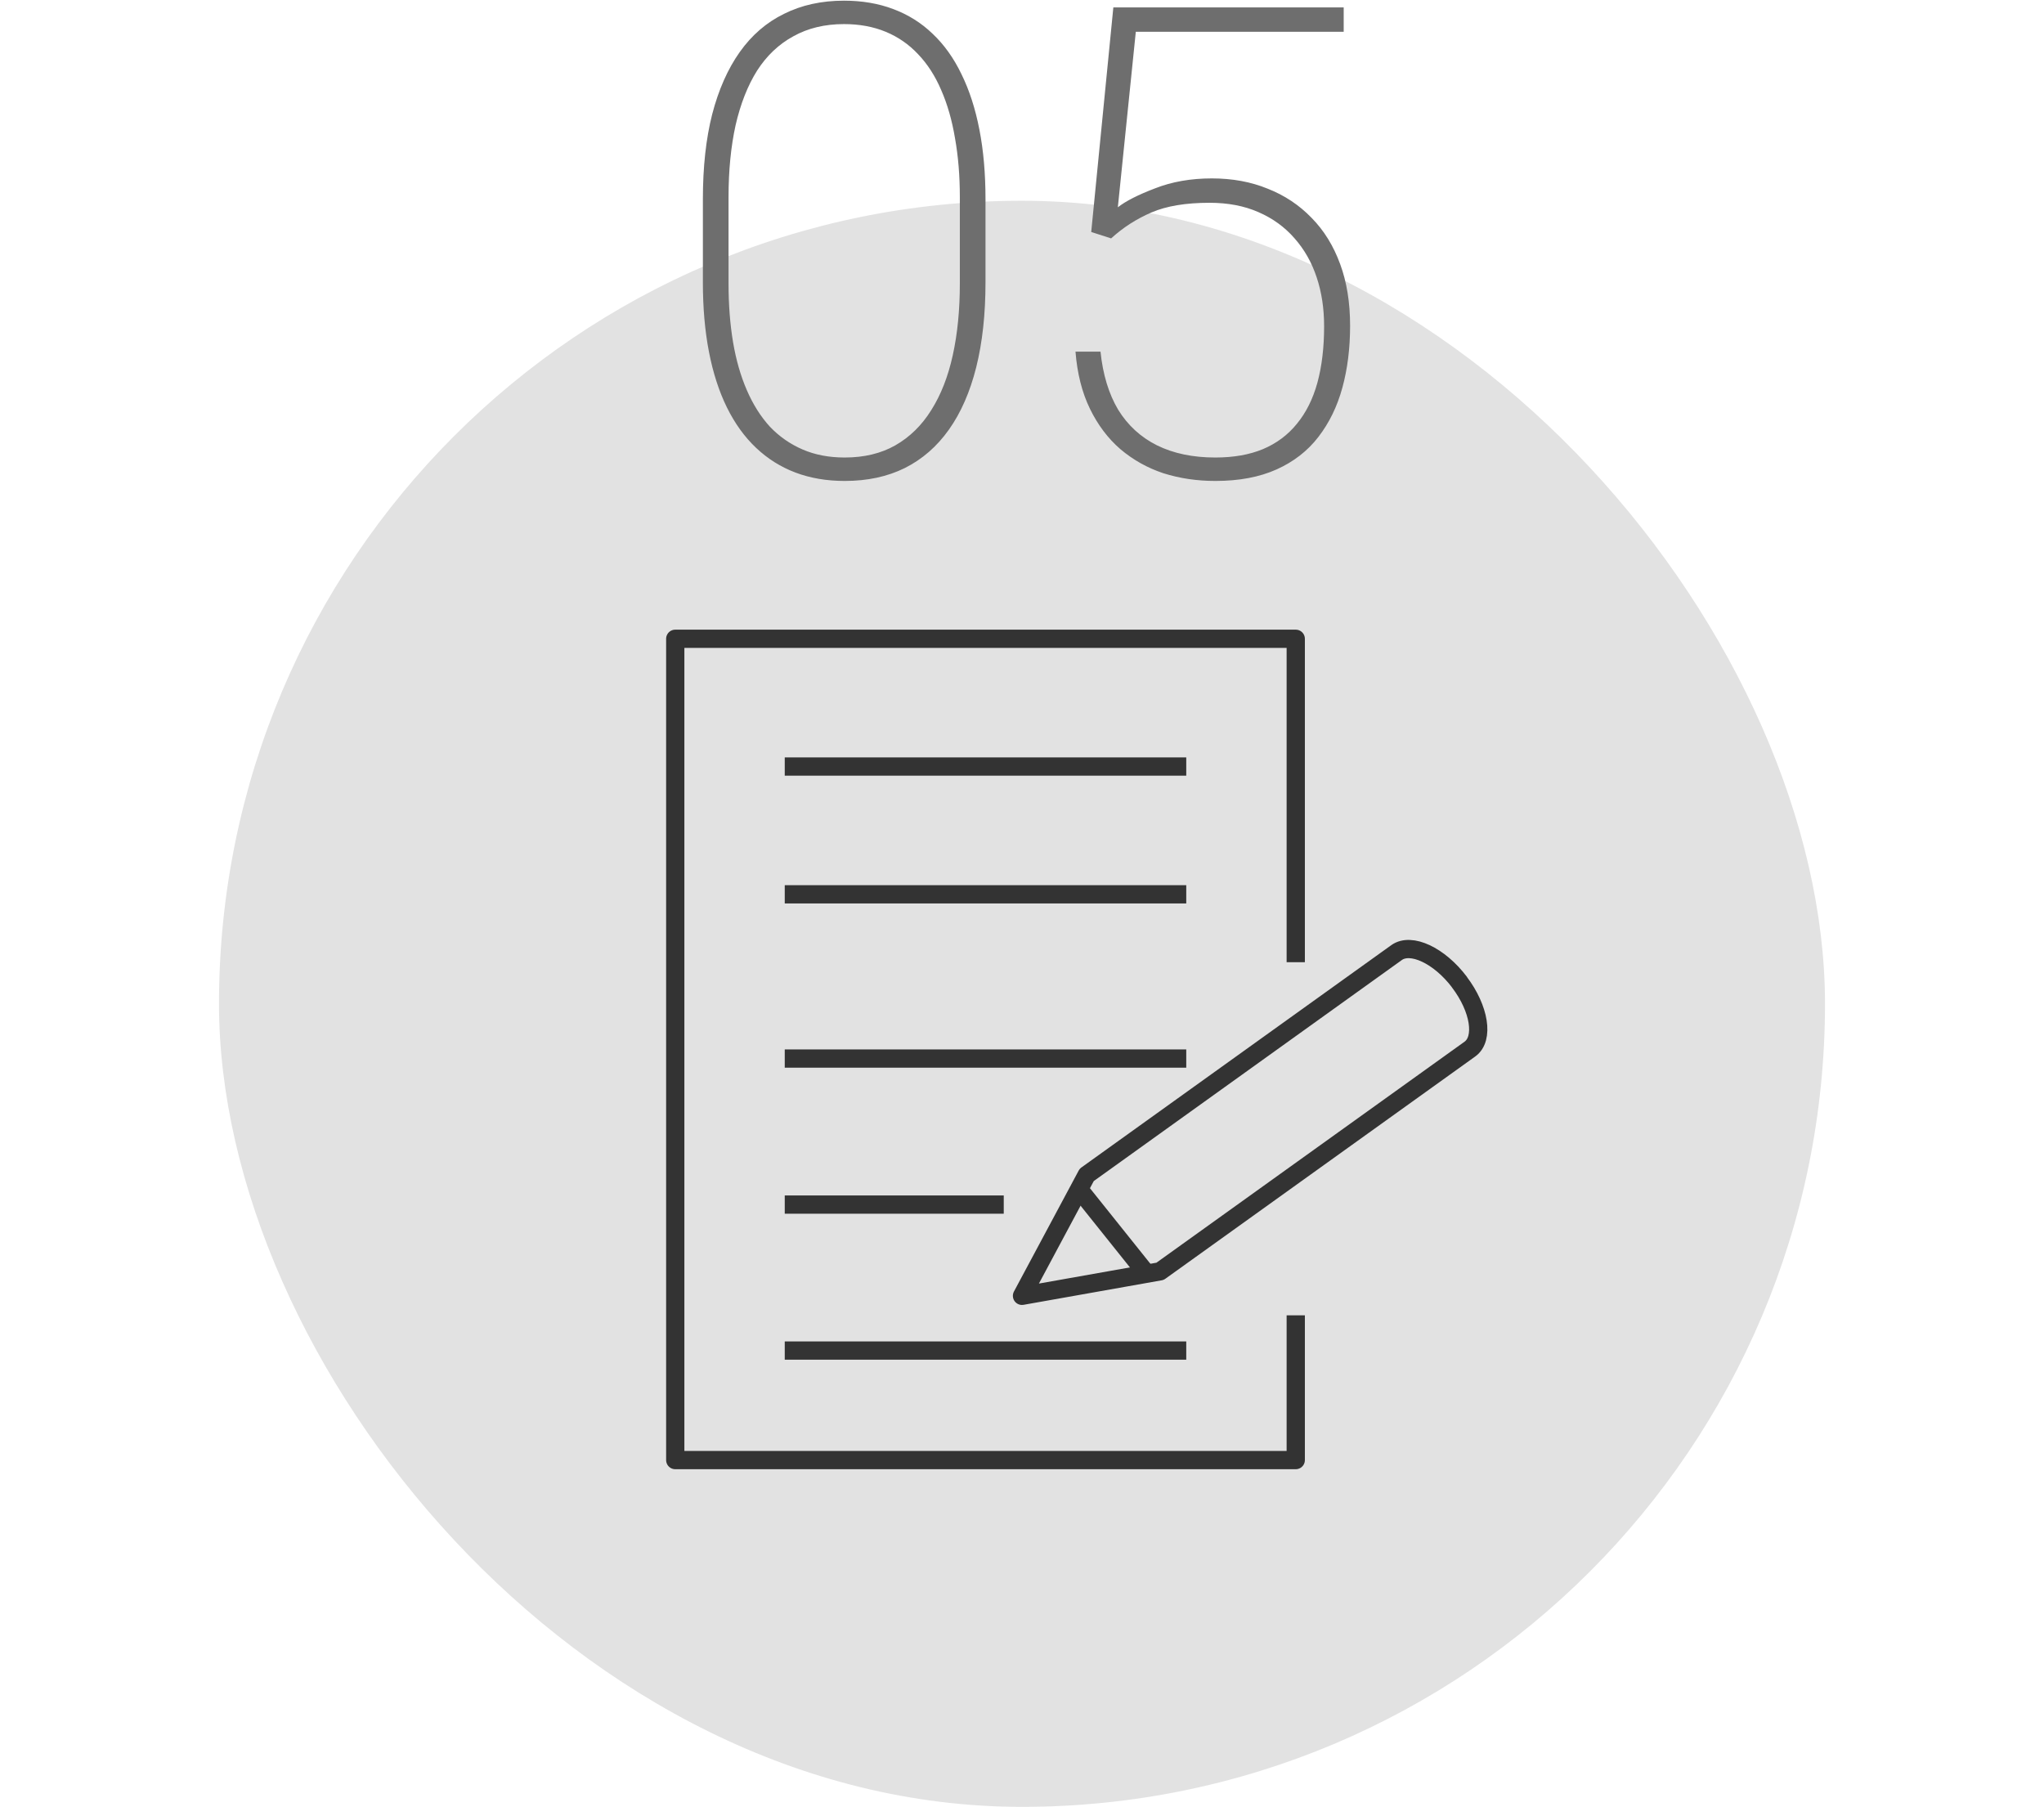 <svg width="112" height="99" viewBox="0 0 112 99" fill="none" xmlns="http://www.w3.org/2000/svg">
<rect x="12" y="11" width="88" height="88" rx="44" fill="#E2E2E2"/>
<path d="M79.965 53.81C81.072 55.268 81.333 56.911 80.543 57.48L63.565 69.658L56 71L59.547 64.373L76.524 52.194C77.314 51.626 78.858 52.345 79.965 53.803V53.81Z" stroke="#333333" stroke-linejoin="round"/>
<path d="M63 70L59 65" stroke="#333333" stroke-linejoin="round"/>
<path d="M71 72.067V80H37V35H71V52.722" stroke="#333333" stroke-linejoin="round"/>
<path d="M43 42H65" stroke="#333333" stroke-linejoin="round"/>
<path d="M43 49H65" stroke="#333333" stroke-linejoin="round"/>
<path d="M43 58H65" stroke="#333333" stroke-linejoin="round"/>
<path d="M43 66H55" stroke="#333333" stroke-linejoin="round"/>
<path d="M43 74H65" stroke="#333333" stroke-linejoin="round"/>
<path d="M54 10.918V15.471C54 17.217 53.83 18.77 53.49 20.129C53.151 21.477 52.653 22.613 51.996 23.539C51.34 24.465 50.532 25.168 49.571 25.648C48.621 26.117 47.526 26.352 46.283 26.352C45.299 26.352 44.403 26.199 43.594 25.895C42.785 25.59 42.065 25.139 41.432 24.541C40.799 23.943 40.266 23.205 39.832 22.326C39.399 21.447 39.071 20.434 38.848 19.285C38.625 18.137 38.514 16.865 38.514 15.471V10.918C38.514 9.148 38.684 7.596 39.024 6.26C39.375 4.912 39.879 3.775 40.535 2.85C41.192 1.924 42 1.227 42.961 0.758C43.922 0.277 45.018 0.037 46.248 0.037C47.233 0.037 48.129 0.189 48.938 0.494C49.758 0.799 50.479 1.25 51.1 1.848C51.733 2.445 52.26 3.184 52.682 4.062C53.115 4.941 53.444 5.955 53.666 7.104C53.889 8.24 54 9.512 54 10.918ZM52.594 15.541V10.795C52.594 9.635 52.506 8.562 52.33 7.578C52.166 6.594 51.914 5.715 51.575 4.941C51.246 4.168 50.825 3.512 50.309 2.973C49.805 2.434 49.213 2.023 48.533 1.742C47.854 1.461 47.092 1.32 46.248 1.32C45.194 1.32 44.268 1.543 43.471 1.988C42.674 2.422 42.012 3.049 41.485 3.869C40.969 4.689 40.577 5.686 40.307 6.857C40.049 8.029 39.92 9.342 39.92 10.795V15.541C39.92 16.689 40.002 17.756 40.166 18.74C40.33 19.713 40.582 20.592 40.922 21.377C41.262 22.162 41.684 22.83 42.188 23.381C42.703 23.92 43.301 24.336 43.981 24.629C44.66 24.922 45.428 25.068 46.283 25.068C47.35 25.068 48.276 24.846 49.061 24.4C49.858 23.943 50.514 23.299 51.03 22.467C51.557 21.635 51.95 20.633 52.207 19.461C52.465 18.289 52.594 16.982 52.594 15.541ZM60.883 13.062L59.793 12.711L61.005 0.406H73.627V1.742H62.236L61.252 11.357C61.685 11.018 62.365 10.672 63.291 10.32C64.216 9.957 65.254 9.775 66.402 9.775C67.527 9.775 68.547 9.963 69.461 10.338C70.386 10.701 71.189 11.234 71.869 11.938C72.549 12.629 73.07 13.473 73.433 14.469C73.797 15.453 73.978 16.578 73.978 17.844C73.978 19.074 73.838 20.205 73.556 21.236C73.275 22.268 72.836 23.17 72.238 23.943C71.652 24.705 70.89 25.297 69.953 25.719C69.015 26.141 67.896 26.352 66.595 26.352C65.588 26.352 64.638 26.211 63.748 25.93C62.869 25.637 62.084 25.197 61.392 24.611C60.713 24.025 60.156 23.287 59.722 22.396C59.289 21.506 59.025 20.463 58.931 19.268H60.302C60.431 20.521 60.754 21.582 61.269 22.449C61.797 23.305 62.505 23.955 63.396 24.4C64.299 24.846 65.365 25.068 66.595 25.068C67.591 25.068 68.459 24.916 69.197 24.611C69.947 24.295 70.568 23.832 71.06 23.223C71.564 22.613 71.939 21.863 72.185 20.973C72.431 20.07 72.554 19.039 72.554 17.879C72.554 16.906 72.42 16.016 72.15 15.207C71.88 14.387 71.476 13.672 70.937 13.062C70.398 12.441 69.736 11.961 68.951 11.621C68.177 11.281 67.287 11.111 66.279 11.111C64.978 11.111 63.918 11.287 63.097 11.639C62.277 11.99 61.539 12.465 60.883 13.062Z" fill="#6E6E6E"/>
</svg>
